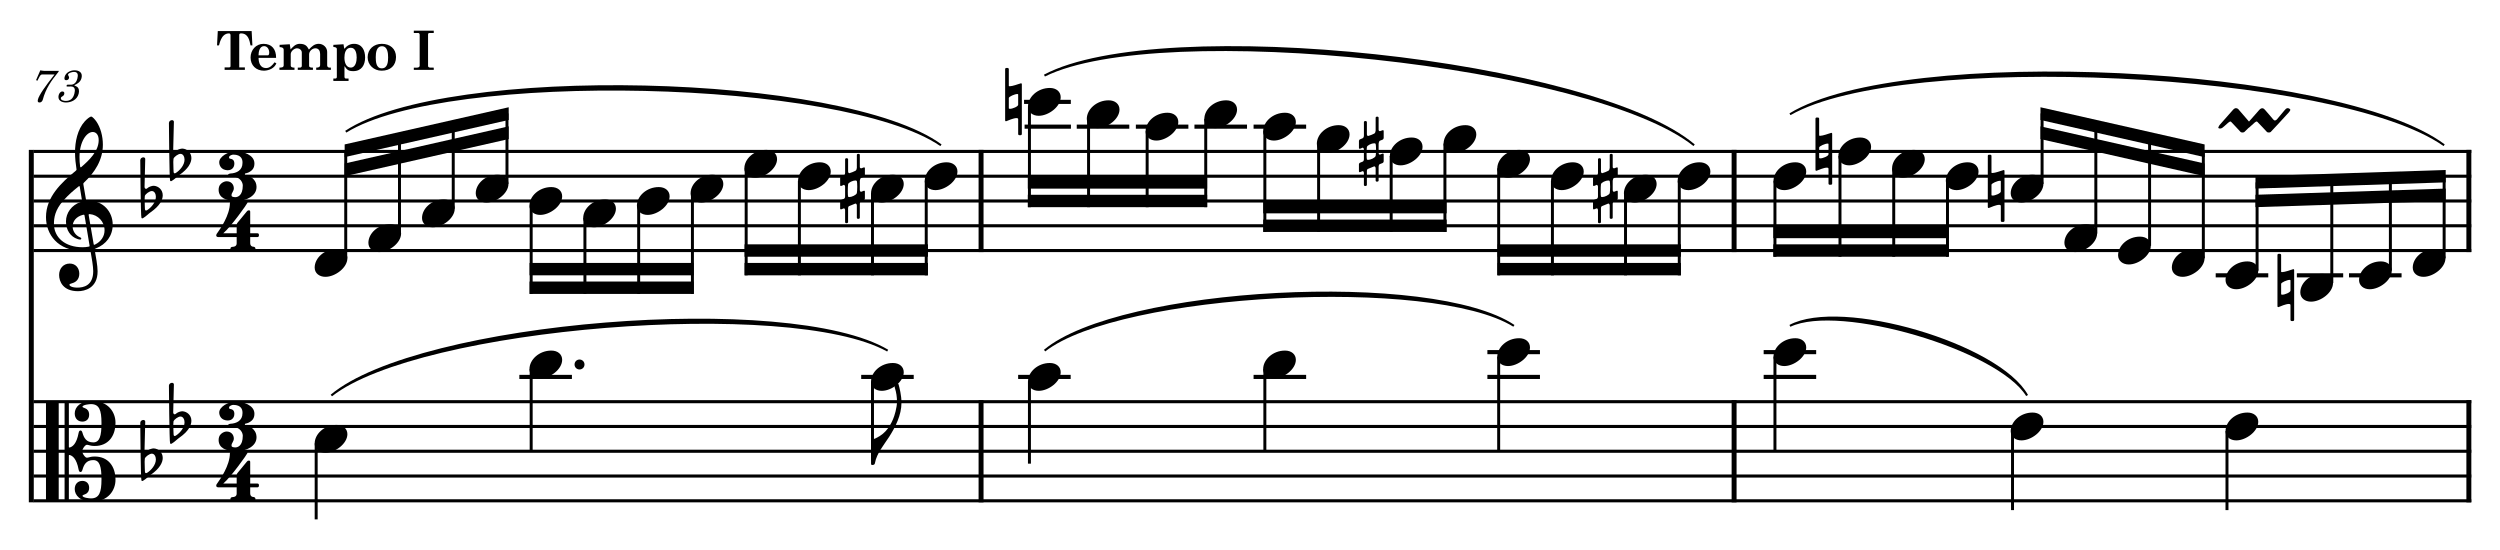 <?xml version="1.0" encoding="UTF-8"?>
<svg width="1e3" height="220" version="1.2" viewBox="0 0 1e3 220" xmlns="http://www.w3.org/2000/svg">
 <title>Schumann - Piano Quartet - III. 73f</title>
 <desc>Dorico3</desc>
 <g fill="none" fill-rule="evenodd" font-family="Bravura" font-size="37px" font-weight="400" stroke="#000" stroke-linecap="square" stroke-linejoin="bevel">
  <g transform="matrix(.5 0 0 .5 90.263 106.61)"></g>
  <g transform="matrix(.5 0 0 .5 139.72 106.61)"></g>
  <g transform="matrix(.5 0 0 .5 189.65 106.61)"></g>
  <g transform="matrix(.5 0 0 .5 239.58 106.61)"></g>
  <g transform="matrix(.5 0 0 .5 289.5 106.61)"></g>
  <g transform="matrix(.5 0 0 .5 339.43 106.61)"></g>
  <g transform="matrix(.5 0 0 .5 389.36 106.61)"></g>
  <g transform="matrix(.5 0 0 .5 439.28 106.61)"></g>
  <g transform="matrix(.5 0 0 .5 90.263 152.71)"></g>
  <g transform="matrix(.5 0 0 .5 139.72 152.71)"></g>
  <g transform="matrix(.5 0 0 .5 189.65 152.71)"></g>
  <g transform="matrix(.5 0 0 .5 239.58 152.71)"></g>
  <g transform="matrix(.5 0 0 .5 289.5 152.71)"></g>
  <g transform="matrix(.5 0 0 .5 339.43 152.71)"></g>
  <g transform="matrix(.5 0 0 .5 389.36 152.71)"></g>
  <g transform="matrix(.5 0 0 .5 439.28 152.71)"></g>
  <g transform="matrix(.5 0 0 .5 16.533 157.32)"></g>
  <g transform="matrix(.5 0 0 .5 34.073 159.62)"></g>
  <g transform="matrix(.5 0 0 .5 39.405 152.71)"></g>
  <g transform="matrix(.5 0 0 .5 44.737 161.93)"></g>
  <g transform="matrix(.5 0 0 .5 50.069 155.02)"></g>
  <g transform="matrix(.5 0 0 .5 55.402 164.24)"></g>
  <g transform="matrix(.5 0 0 .5 60.734 157.32)"></g>
  <g transform="matrix(.5 0 0 .5 16.533 115.83)"></g>
  <g transform="matrix(.5 0 0 .5 34.073 111.22)"></g>
  <g transform="matrix(.5 0 0 .5 39.405 104.3)"></g>
  <g transform="matrix(.5 0 0 .5 44.737 113.52)"></g>
  <g transform="matrix(.5 0 0 .5 50.069 106.61)"></g>
  <g transform="matrix(.5 0 0 .5 55.402 115.83)"></g>
  <g transform="matrix(.5 0 0 .5 60.734 108.92)"></g>
  <g transform="matrix(.5 0 0 .5 443.39 231.63)"></g>
  <g transform="matrix(.5 0 0 .5 448.72 224.72)"></g>
  <g transform="matrix(.5 0 0 .5 126.88 227.02)"></g>
  <g transform="matrix(.5 0 0 .5 249.58 227.02)"></g>
  <g transform="matrix(.5 0 0 .5 372.75 227.02)"></g>
  <g transform="matrix(.5 0 0 .5 443.39 280.04)"></g>
  <g transform="matrix(.5 0 0 .5 448.72 273.12)"></g>
  <g transform="matrix(.5 0 0 .5 126.88 273.12)"></g>
  <g transform="matrix(.5 0 0 .5 249.58 273.12)"></g>
  <g transform="matrix(.5 0 0 .5 372.75 273.12)"></g>
  <g transform="matrix(.5 0 0 .5 16.533 277.73)"></g>
  <g transform="matrix(.5 0 0 .5 34.073 280.04)"></g>
  <g transform="matrix(.5 0 0 .5 39.405 273.12)"></g>
  <g transform="matrix(.5 0 0 .5 44.737 282.34)"></g>
  <g transform="matrix(.5 0 0 .5 50.069 275.42)"></g>
  <g transform="matrix(.5 0 0 .5 55.402 284.64)"></g>
  <g transform="matrix(.5 0 0 .5 60.734 277.73)"></g>
  <g transform="matrix(.5 0 0 .5 16.533 236.24)"></g>
  <g transform="matrix(.5 0 0 .5 34.073 231.63)"></g>
  <g transform="matrix(.5 0 0 .5 39.405 224.72)"></g>
  <g transform="matrix(.5 0 0 .5 44.737 233.94)"></g>
  <g transform="matrix(.5 0 0 .5 50.069 227.02)"></g>
  <g transform="matrix(.5 0 0 .5 55.402 236.24)"></g>
  <g transform="matrix(.5 0 0 .5 60.734 229.32)"></g>
  <g transform="matrix(.5 0 0 .5 420.68 339.3)"></g>
  <g transform="matrix(.5 0 0 .5 66.52 363.56)"></g>
  <g transform="matrix(.5 0 0 .5 76.514 358.96)"></g>
  <g transform="matrix(.5 0 0 .5 86.493 354.34)"></g>
  <g transform="matrix(.5 0 0 .5 96.487 349.74)"></g>
  <g transform="matrix(.5 0 0 .5 106.48 352.04)"></g>
  <g transform="matrix(.5 0 0 .5 116.48 354.34)"></g>
  <g transform="matrix(.5 0 0 .5 126.47 352.04)"></g>
  <g transform="matrix(.5 0 0 .5 136.46 349.74)"></g>
  <g transform="matrix(.5 0 0 .5 146.46 345.12)"></g>
  <g transform="matrix(.5 0 0 .5 156.45 347.43)"></g>
  <g transform="matrix(.5 0 0 .5 164.28 349.74)"></g>
  <g transform="matrix(.5 0 0 .5 170.03 349.74)"></g>
  <g transform="matrix(.5 0 0 .5 180.02 347.43)"></g>
  <g transform="matrix(.5 0 0 .5 194.98 333.6)"></g>
  <g transform="matrix(.5 0 0 .5 199.23 333.6)"></g>
  <g transform="matrix(.5 0 0 .5 210.17 335.9)"></g>
  <g transform="matrix(.5 0 0 .5 221.11 338.21)"></g>
  <g transform="matrix(.5 0 0 .5 232.04 335.9)"></g>
  <g transform="matrix(.5 0 0 .5 242.98 338.21)"></g>
  <g transform="matrix(.5 0 0 .5 252.97 340.52)"></g>
  <g transform="matrix(.5 0 0 .5 260.8 342.82)"></g>
  <g transform="matrix(.5 0 0 .5 266.55 342.82)"></g>
  <g transform="matrix(.5 0 0 .5 276.55 340.52)"></g>
  <g transform="matrix(.5 0 0 .5 286.54 345.12)"></g>
  <g transform="matrix(.5 0 0 .5 296.54 347.43)"></g>
  <g transform="matrix(.5 0 0 .5 304.35 349.74)"></g>
  <g transform="matrix(.5 0 0 .5 310.1 349.74)"></g>
  <g transform="matrix(.5 0 0 .5 320.1 347.43)"></g>
  <g transform="matrix(.5 0 0 .5 337.93 347.43)"></g>
  <g transform="matrix(.5 0 0 .5 345.74 342.82)"></g>
  <g transform="matrix(.5 0 0 .5 350 342.82)"></g>
  <g transform="matrix(.5 0 0 .5 359.99 345.12)"></g>
  <g transform="matrix(.5 0 0 .5 369.99 347.43)"></g>
  <g transform="matrix(.5 0 0 .5 377.8 349.74)"></g>
  <g transform="matrix(.5 0 0 .5 382.06 349.74)"></g>
  <g transform="matrix(.5 0 0 .5 392.05 358.96)"></g>
  <g transform="matrix(.5 0 0 .5 402.04 361.26)"></g>
  <g transform="matrix(.5 0 0 .5 412.04 363.56)"></g>
  <g transform="matrix(.5 0 0 .5 422.03 365.87)"></g>
  <g transform="matrix(.5 0 0 .5 431.69 368.18)"></g>
  <g transform="matrix(.5 0 0 .5 435.94 368.18)"></g>
  <g transform="matrix(.5 0 0 .5 446.87 365.87)"></g>
  <g transform="matrix(.5 0 0 .5 456.86 363.56)"></g>
  <g transform="matrix(.5 0 0 .5 66.52 396.29)"></g>
  <g transform="matrix(.5 0 0 .5 106.48 382.46)"></g>
  <g transform="matrix(.5 0 0 .5 170.03 400.9)"></g>
  <g transform="matrix(.5 0 0 .5 170.03 384.77)"></g>
  <g transform="matrix(.5 0 0 .5 199.23 384.77)"></g>
  <g transform="matrix(.5 0 0 .5 242.98 382.46)"></g>
  <g transform="matrix(.5 0 0 .5 286.54 380.16)"></g>
  <g transform="matrix(.5 0 0 .5 337.93 380.16)"></g>
  <g transform="matrix(.5 0 0 .5 382.06 393.99)"></g>
  <g transform="matrix(.5 0 0 .5 422.03 393.99)"></g>
  <g transform="matrix(.5 0 0 .5 16.533 398.6)"></g>
  <g transform="matrix(.5 0 0 .5 34.073 400.9)"></g>
  <g transform="matrix(.5 0 0 .5 39.405 393.99)"></g>
  <g transform="matrix(.5 0 0 .5 16.533 356.65)"></g>
  <g transform="matrix(.5 0 0 .5 34.073 352.04)"></g>
  <g transform="matrix(.5 0 0 .5 39.405 345.12)"></g>
 </g>
 <g transform="matrix(.5 0 0 .5 114.87 382.46)" fill-rule="evenodd" font-family="Bravura" font-size="37px" font-weight="400" stroke="#000" stroke-linecap="square" stroke-linejoin="bevel"></g>
 <g transform="matrix(2.15 0 0 2.15 -17.15 -676.49)">
  <g fill="none" fill-rule="evenodd" font-family="Bravura" font-size="37px" font-weight="400" stroke="#000" stroke-miterlimit="2">
   <g transform="translate(-1486.6)" stroke-width=".576">
    <path d="m1500.8 342.82h453.55"/>
    <path d="m1500.8 393.99h453.55"/>
    <path d="m1500.8 347.43h453.55"/>
    <path d="m1500.8 398.6h453.55"/>
    <path d="m1500.8 352.04h453.55"/>
    <path d="m1500.8 361.26h453.55"/>
    <path d="m1500.8 356.65h453.55"/>
    <path d="m1500.8 389.38h453.55"/>
    <path d="m1500.8 403.21h453.55"/>
    <path d="m1500.8 407.82h453.55"/>
   </g>
   <g transform="translate(-1486.6)" stroke-width=".922">
    <path d="m1677.1 342.53v19.016"/>
    <path d="m1677.1 389.09v19.016"/>
    <path d="m1817.2 342.53v19.016"/>
    <path d="m1817.2 389.09v19.016"/>
    <path d="m1953.9 342.53v19.016"/>
    <path d="m1953.9 389.09v19.016"/>
    <path d="m1500.4 342.53v65.573"/>
   </g>
   <g transform="translate(-1486.6)" stroke-width=".553">
    <path d="m1558.9 342.67v20.03"/>
    <path d="m1568.9 340.36v17.726"/>
    <path d="m1578.9 338.06v15.418"/>
    <path d="m1588.9 335.75v13.115"/>
    <path d="m1593.4 352.89v16.439"/>
    <path d="m1603.4 355.19v14.134"/>
    <path d="m1613.4 352.89v16.439"/>
    <path d="m1623.4 350.58v18.744"/>
    <path d="m1633.4 345.97v19.897"/>
    <path d="m1643.3 348.28v17.592"/>
    <path d="m1656.9 350.58v15.287"/>
    <path d="m1666.9 348.28v17.592"/>
    <path d="m1686.1 334.45v18.744"/>
   </g>
   <g transform="translate(-1486.6)" stroke-width=".768">
    <path d="m1685.1 333.6h8.7"/>
    <path d="m1685.2 338.21h8.62"/>
   </g>
   <g transform="translate(-1486.6)" stroke-width=".553">
    <path d="m1697.1 336.75v16.439" fill="none"/>
   </g>
   <g transform="translate(-1486.6)" stroke-width=".768">
    <path d="m1694.9 338.21h9.78" fill="none"/>
   </g>
   <g transform="translate(-1486.6)" stroke-width=".553">
    <path d="m1708 339.06v14.134" fill="none"/>
   </g>
   <g transform="translate(-1486.6)" stroke-width=".768">
    <path d="m1705.9 338.21h9.77" fill="none"/>
   </g>
   <g transform="translate(-1486.6)" stroke-width=".553">
    <path d="m1718.9 336.75v16.439" fill="none"/>
   </g>
   <g transform="translate(-1486.6)" stroke-width=".768">
    <path d="m1716.8 338.21h9.78" fill="none"/>
   </g>
   <g transform="translate(-1486.6)" stroke-width=".553">
    <path d="m1729.9 339.06v18.744" fill="none"/>
   </g>
   <g transform="translate(-1486.6)" stroke-width=".768">
    <path d="m1727.8 338.21h9.78" fill="none"/>
   </g>
   <g transform="translate(-1486.6)" stroke-width=".553">
    <path d="m1739.9 341.36v16.439"/>
    <path d="m1753.4 343.67v14.134"/>
    <path d="m1763.4 341.36v16.439"/>
    <path d="m1773.4 345.97v19.897"/>
    <path d="m1783.4 348.28v17.592"/>
    <path d="m1797 350.58v15.287"/>
    <path d="m1807 348.28v17.592"/>
    <path d="m1824.8 348.28v14.134"/>
    <path d="m1836.9 343.67v18.744"/>
    <path d="m1846.9 345.97v16.439"/>
    <path d="m1856.9 348.28v14.134"/>
    <path d="m1874.5 335.75v13.114"/>
    <path d="m1884.5 338.06v20.029"/>
    <path d="m1894.5 340.36v20.029"/>
    <path d="m1904.5 342.67v20.029"/>
    <path d="m1914.5 348.58v16.424"/>
   </g>
   <g transform="translate(-1486.6)" stroke-width=".768">
    <path d="m1906.8 365.87h9.78" fill="none"/>
   </g>
   <g transform="translate(-1486.6)" stroke-width=".553">
    <path d="m1928.4 348.12v19.189" fill="none"/>
   </g>
   <g transform="translate(-1486.6)" stroke-width=".768">
    <path d="m1921.9 365.87h8.62" fill="none"/>
   </g>
   <g transform="translate(-1486.6)" stroke-width=".553">
    <path d="m1939.3 347.76v17.246" fill="none"/>
   </g>
   <g transform="translate(-1486.6)" stroke-width=".768">
    <path d="m1931.6 365.87h9.78" fill="none"/>
   </g>
   <g transform="translate(-1486.6)" stroke-width=".553">
    <path d="m1949.3 347.43v15.271"/>
    <path d="m1553.4 397.14v14.135"/>
    <path d="m1593.4 383.31v15.287"/>
   </g>
   <g transform="translate(-1486.6)" stroke-width=".768">
    <path d="m1591.2 384.77h9.78" fill="none"/>
   </g>
   <g transform="translate(-1486.6)" stroke-width=".553">
    <path d="m1656.9 385.62v14.679" fill="none"/>
   </g>
   <g transform="translate(-1486.6)" stroke-width=".768">
    <path d="m1654.8 384.77h9.77" fill="none"/>
   </g>
   <g transform="translate(-1486.6)" stroke-width=".553">
    <path d="m1686.1 385.62v15.287" fill="none"/>
   </g>
   <g transform="translate(-1486.6)" stroke-width=".768">
    <path d="m1684 384.77h9.77" fill="none"/>
   </g>
   <g transform="translate(-1486.6)" stroke-width=".553">
    <path d="m1729.9 383.31v15.287" fill="none"/>
   </g>
   <g transform="translate(-1486.6)" stroke-width=".768">
    <path d="m1727.8 384.77h9.78" fill="none"/>
   </g>
   <g transform="translate(-1486.6)" stroke-width=".553">
    <path d="m1773.4 381v17.592" fill="none"/>
   </g>
   <g transform="translate(-1486.6)" stroke-width=".768">
    <path d="m1771.3 380.16h9.78"/>
    <path d="m1771.3 384.77h9.78"/>
   </g>
   <g transform="translate(-1486.6)" stroke-width=".553">
    <path d="m1824.8 381v17.592" fill="none"/>
   </g>
   <g transform="translate(-1486.6)" stroke-width=".768">
    <path d="m1822.7 380.16h9.77"/>
    <path d="m1822.7 384.77h9.77"/>
   </g>
   <g transform="translate(-1486.6)" stroke-width=".553">
    <path d="m1869 394.84v14.711"/>
    <path d="m1908.9 394.84v14.711"/>
   </g>
  </g>
  <g fill-rule="evenodd" font-family="Bravura" font-size="37px" font-weight="400" stroke-linecap="square" stroke-linejoin="bevel">
   <g transform="matrix(.5 0 0 .5 420.68 339.3)">
    <path d="m0-1.85c0 0.222 0.185 0.37 0.74 0.37s1.11-0.518 1.517-0.888c0.444-0.444 0.925-0.851 1.406-1.258 0.037-0.037 0.074-0.074 0.111-0.074 0.296-0.222 0.555-0.407 0.703-0.407 0.185 0 0.333 0.148 0.592 0.444 0.148 0.185 2.886 3.034 3.182 3.404 0.148 0.185 0.444 0.259 0.74 0.259s0.555-0.074 0.703-0.185l1.517-1.48c0.333-0.185 0.592-0.481 0.851-0.703 0.444-0.444 0.925-0.851 1.406-1.258l0.111-0.111c0.074-0.037 0.074-0.074 0.111-0.074 0.222-0.148 0.444-0.296 0.555-0.296 0.185 0 0.37 0.148 0.592 0.444 0.185 0.185 2.923 3.034 3.219 3.404 0.148 0.185 0.444 0.259 0.74 0.259s0.555-0.074 0.703-0.185c0.259-0.222 6.327-6.808 6.808-7.363 0.222-0.296 0.518-0.703 0.518-0.851 0-0.37-0.666-0.666-0.999-0.666-0.222 0-0.444 0.111-0.666 0.259-0.407 0.333-2.96 3.552-3.367 3.959-0.296 0.259-0.518 0.37-0.703 0.37-0.259 0-0.444-0.185-0.629-0.37-0.333-0.333-2.775-3.33-3.145-3.663-0.296-0.296-0.592-0.518-0.851-0.518-0.333 0-0.555 0.037-0.888 0.296-0.333 0.296-0.592 0.629-0.851 0.925-1.036 1.184-2.109 2.331-3.108 3.515l-0.185 0.222-3.7-4.292c-0.259-0.333-0.481-0.629-1.147-0.703-0.259 0-0.481 0.074-0.814 0.333-0.333 0.296-0.555 0.629-0.851 0.925l-4.477 5.069c-0.148 0.259-0.444 0.777-0.444 0.888" fill-rule="nonzero"/>
   </g>
   <g transform="matrix(.5 0 0 .5 66.52 363.56)">
    <path d="m0 1.739c0 2.146 1.776 3.441 3.996 3.441 3.663 0 8.177-3.404 8.177-6.919 0-2.072-1.665-3.441-4.033-3.441-4.514 0-8.14 3.367-8.14 6.919" fill-rule="nonzero"/>
   </g>
   <g transform="matrix(.5 0 0 .5 76.514 358.96)">
    <path d="m0 1.739c0 2.146 1.776 3.441 3.996 3.441 3.663 0 8.177-3.404 8.177-6.919 0-2.072-1.665-3.441-4.033-3.441-4.514 0-8.14 3.367-8.14 6.919" fill-rule="nonzero"/>
   </g>
   <g transform="matrix(.5 0 0 .5 86.493 354.34)">
    <path d="m0 1.739c0 2.146 1.776 3.441 3.996 3.441 3.663 0 8.177-3.404 8.177-6.919 0-2.072-1.665-3.441-4.033-3.441-4.514 0-8.14 3.367-8.14 6.919" fill-rule="nonzero"/>
   </g>
   <g transform="matrix(.5 0 0 .5 96.487 349.74)">
    <path d="m0 1.739c0 2.146 1.776 3.441 3.996 3.441 3.663 0 8.177-3.404 8.177-6.919 0-2.072-1.665-3.441-4.033-3.441-4.514 0-8.14 3.367-8.14 6.919" fill-rule="nonzero"/>
   </g>
   <g transform="matrix(.5 0 0 .5 106.48 352.04)">
    <path d="m0 1.739c0 2.146 1.776 3.441 3.996 3.441 3.663 0 8.177-3.404 8.177-6.919 0-2.072-1.665-3.441-4.033-3.441-4.514 0-8.14 3.367-8.14 6.919" fill-rule="nonzero"/>
   </g>
   <g transform="matrix(.5 0 0 .5 116.48 354.34)">
    <path d="m0 1.739c0 2.146 1.776 3.441 3.996 3.441 3.663 0 8.177-3.404 8.177-6.919 0-2.072-1.665-3.441-4.033-3.441-4.514 0-8.14 3.367-8.14 6.919" fill-rule="nonzero"/>
   </g>
   <g transform="matrix(.5 0 0 .5 126.47 352.04)">
    <path d="m0 1.739c0 2.146 1.776 3.441 3.996 3.441 3.663 0 8.177-3.404 8.177-6.919 0-2.072-1.665-3.441-4.033-3.441-4.514 0-8.14 3.367-8.14 6.919" fill-rule="nonzero"/>
   </g>
   <g transform="matrix(.5 0 0 .5 136.46 349.74)">
    <path d="m0 1.739c0 2.146 1.776 3.441 3.996 3.441 3.663 0 8.177-3.404 8.177-6.919 0-2.072-1.665-3.441-4.033-3.441-4.514 0-8.14 3.367-8.14 6.919" fill-rule="nonzero"/>
   </g>
   <g transform="matrix(.5 0 0 .5 146.46 345.12)">
    <path d="m0 1.739c0 2.146 1.776 3.441 3.996 3.441 3.663 0 8.177-3.404 8.177-6.919 0-2.072-1.665-3.441-4.033-3.441-4.514 0-8.14 3.367-8.14 6.919" fill-rule="nonzero"/>
   </g>
   <g transform="matrix(.5 0 0 .5 156.45 347.43)">
    <path d="m0 1.739c0 2.146 1.776 3.441 3.996 3.441 3.663 0 8.177-3.404 8.177-6.919 0-2.072-1.665-3.441-4.033-3.441-4.514 0-8.14 3.367-8.14 6.919" fill-rule="nonzero"/>
   </g>
   <g transform="matrix(.5 0 0 .5 164.28 349.74)">
    <path d="m0.296-0.962c0.148 0 0.851-0.333 0.962-0.407 0.037 0 0.074-0.037 0.111-0.037 0.259 0 0.481 0.37 0.481 0.666v3.663c0 0.407-0.185 0.74-0.407 0.851-0.222 0.074-0.999 0.407-0.999 0.407-0.259 0.074-0.444 0.37-0.444 0.592v2.627c0 0.222 0.111 0.333 0.296 0.333 0.037 0 0.111-0.037 0.148-0.037 0 0 0.518-0.222 0.851-0.333 0.037-0.037 0.074-0.037 0.111-0.037 0.259 0 0.444 0.407 0.444 0.592v4.551c0 0.222 0.222 0.407 0.481 0.407 0.37 0 0.629-0.185 0.629-0.407v-5.143c0-0.481 0.185-0.74 0.37-0.814l2.257-0.925c0.037 0 0.111-0.037 0.148-0.037 0.296 0 0.481 0.444 0.481 0.666v4.625c0 0.222 0.222 0.407 0.481 0.407 0.407 0 0.629-0.185 0.629-0.407v-5.254c0-0.296 0.148-0.74 0.407-0.851s1.036-0.407 1.036-0.407c0.259-0.111 0.444-0.407 0.444-0.629v-2.627c0-0.185-0.111-0.296-0.259-0.296-0.074 0-0.111 0-0.185 0.037l-0.962 0.37c-0.222 0-0.481-0.222-0.481-0.666v-3.441c0-0.259 0.185-0.962 0.481-1.073l0.962-0.37c0.259-0.111 0.444-0.407 0.444-0.629v-2.627c0-0.185-0.111-0.296-0.259-0.296-0.074 0-0.111 0-0.185 0.037 0 0-0.74 0.296-0.925 0.333-0.259 0-0.518-0.185-0.518-0.481v-4.514c0-0.222-0.222-0.407-0.518-0.407-0.37 0-0.592 0.185-0.592 0.407v4.81c-0.037 0.37-0.148 0.851-0.481 1.073-0.444 0.259-1.702 0.777-2.331 0.925-0.333 0-0.444-0.444-0.444-0.74v-4.44c0-0.222-0.259-0.407-0.518-0.407-0.37 0-0.592 0.185-0.592 0.407v4.995c0 0.518-0.222 0.888-0.444 0.999s-0.962 0.407-0.962 0.407c-0.259 0.074-0.444 0.37-0.444 0.592v2.627c0 0.222 0.111 0.333 0.296 0.333m2.553 2.072c0-1.147 0.037-2.442 0.111-2.738 0.074-0.629 1.776-1.406 2.701-1.406 0.259 0 0.481 0.074 0.555 0.222 0.074 0.185 0.148 1.11 0.148 2.109s-0.074 2.035-0.148 2.368c-0.222 0.74-1.961 1.48-2.812 1.48-0.222 0-0.407-0.074-0.444-0.185-0.074-0.148-0.111-0.962-0.111-1.85" fill-rule="nonzero"/>
   </g>
   <g transform="matrix(.5 0 0 .5 170.03 349.74)">
    <path d="m0 1.739c0 2.146 1.776 3.441 3.996 3.441 3.663 0 8.177-3.404 8.177-6.919 0-2.072-1.665-3.441-4.033-3.441-4.514 0-8.14 3.367-8.14 6.919" fill-rule="nonzero"/>
   </g>
   <g transform="matrix(.5 0 0 .5 180.02 347.43)">
    <path d="m0 1.739c0 2.146 1.776 3.441 3.996 3.441 3.663 0 8.177-3.404 8.177-6.919 0-2.072-1.665-3.441-4.033-3.441-4.514 0-8.14 3.367-8.14 6.919" fill-rule="nonzero"/>
   </g>
   <g transform="matrix(.5 0 0 .5 194.98 333.6)">
    <path d="m0 6.882c0 0.222 0.111 0.333 0.296 0.333 0.037 0 0.222-0.037 0.259-0.074 0.518-0.222 2.59-1.11 3.663-1.11 0.37 0 0.629 0.111 0.629 0.407v5.513c0 0.259 0.185 0.444 0.444 0.444h0.481c0.222 0 0.444-0.185 0.444-0.444v-18.574c0-0.185-0.148-0.296-0.296-0.296-0.037 0-0.111 0-0.148 0.037l-0.555 0.185c-0.074 0-0.111 0.037-0.148 0.037 0 0-2.368 0.851-3.33 0.851-0.222 0-0.37-0.037-0.37-0.185v-6.179c0-0.259-0.222-0.444-0.444-0.444h-0.481c-0.259 0-0.444 0.185-0.444 0.444v19.055m4.514-9.805c0.222 0 0.333 0.037 0.333 0.185v3.811c0 0.666-2.109 1.517-3.034 1.517-0.259 0-0.444-0.074-0.444-0.222v-3.811c0-0.518 2.257-1.48 3.145-1.48" fill-rule="nonzero"/>
   </g>
   <g transform="matrix(.5 0 0 .5 199.23 333.6)">
    <path d="m0 1.739c0 2.146 1.776 3.441 3.996 3.441 3.663 0 8.177-3.404 8.177-6.919 0-2.072-1.665-3.441-4.033-3.441-4.514 0-8.14 3.367-8.14 6.919" fill-rule="nonzero"/>
   </g>
   <g transform="matrix(.5 0 0 .5 210.17 335.9)">
    <path d="m0 1.739c0 2.146 1.776 3.441 3.996 3.441 3.663 0 8.177-3.404 8.177-6.919 0-2.072-1.665-3.441-4.033-3.441-4.514 0-8.14 3.367-8.14 6.919" fill-rule="nonzero"/>
   </g>
   <g transform="matrix(.5 0 0 .5 221.11 338.21)">
    <path d="m0 1.739c0 2.146 1.776 3.441 3.996 3.441 3.663 0 8.177-3.404 8.177-6.919 0-2.072-1.665-3.441-4.033-3.441-4.514 0-8.14 3.367-8.14 6.919" fill-rule="nonzero"/>
   </g>
   <g transform="matrix(.5 0 0 .5 232.04 335.9)">
    <path d="m0 1.739c0 2.146 1.776 3.441 3.996 3.441 3.663 0 8.177-3.404 8.177-6.919 0-2.072-1.665-3.441-4.033-3.441-4.514 0-8.14 3.367-8.14 6.919" fill-rule="nonzero"/>
   </g>
   <g transform="matrix(.5 0 0 .5 242.98 338.21)">
    <path d="m0 1.739c0 2.146 1.776 3.441 3.996 3.441 3.663 0 8.177-3.404 8.177-6.919 0-2.072-1.665-3.441-4.033-3.441-4.514 0-8.14 3.367-8.14 6.919" fill-rule="nonzero"/>
   </g>
   <g transform="matrix(.5 0 0 .5 252.97 340.52)">
    <path d="m0 1.739c0 2.146 1.776 3.441 3.996 3.441 3.663 0 8.177-3.404 8.177-6.919 0-2.072-1.665-3.441-4.033-3.441-4.514 0-8.14 3.367-8.14 6.919" fill-rule="nonzero"/>
   </g>
   <g transform="matrix(.5 0 0 .5 260.8 342.82)">
    <path d="m0.296-0.962c0.148 0 0.851-0.333 0.962-0.407 0.037 0 0.074-0.037 0.111-0.037 0.259 0 0.481 0.37 0.481 0.666v3.663c0 0.407-0.185 0.74-0.407 0.851-0.222 0.074-0.999 0.407-0.999 0.407-0.259 0.074-0.444 0.37-0.444 0.592v2.627c0 0.222 0.111 0.333 0.296 0.333 0.037 0 0.111-0.037 0.148-0.037 0 0 0.518-0.222 0.851-0.333 0.037-0.037 0.074-0.037 0.111-0.037 0.259 0 0.444 0.407 0.444 0.592v4.551c0 0.222 0.222 0.407 0.481 0.407 0.37 0 0.629-0.185 0.629-0.407v-5.143c0-0.481 0.185-0.74 0.37-0.814l2.257-0.925c0.037 0 0.111-0.037 0.148-0.037 0.296 0 0.481 0.444 0.481 0.666v4.625c0 0.222 0.222 0.407 0.481 0.407 0.407 0 0.629-0.185 0.629-0.407v-5.254c0-0.296 0.148-0.74 0.407-0.851s1.036-0.407 1.036-0.407c0.259-0.111 0.444-0.407 0.444-0.629v-2.627c0-0.185-0.111-0.296-0.259-0.296-0.074 0-0.111 0-0.185 0.037l-0.962 0.37c-0.222 0-0.481-0.222-0.481-0.666v-3.441c0-0.259 0.185-0.962 0.481-1.073l0.962-0.37c0.259-0.111 0.444-0.407 0.444-0.629v-2.627c0-0.185-0.111-0.296-0.259-0.296-0.074 0-0.111 0-0.185 0.037 0 0-0.74 0.296-0.925 0.333-0.259 0-0.518-0.185-0.518-0.481v-4.514c0-0.222-0.222-0.407-0.518-0.407-0.37 0-0.592 0.185-0.592 0.407v4.81c-0.037 0.37-0.148 0.851-0.481 1.073-0.444 0.259-1.702 0.777-2.331 0.925-0.333 0-0.444-0.444-0.444-0.74v-4.44c0-0.222-0.259-0.407-0.518-0.407-0.37 0-0.592 0.185-0.592 0.407v4.995c0 0.518-0.222 0.888-0.444 0.999s-0.962 0.407-0.962 0.407c-0.259 0.074-0.444 0.37-0.444 0.592v2.627c0 0.222 0.111 0.333 0.296 0.333m2.553 2.072c0-1.147 0.037-2.442 0.111-2.738 0.074-0.629 1.776-1.406 2.701-1.406 0.259 0 0.481 0.074 0.555 0.222 0.074 0.185 0.148 1.11 0.148 2.109s-0.074 2.035-0.148 2.368c-0.222 0.74-1.961 1.48-2.812 1.48-0.222 0-0.407-0.074-0.444-0.185-0.074-0.148-0.111-0.962-0.111-1.85" fill-rule="nonzero"/>
   </g>
   <g transform="matrix(.5 0 0 .5 266.55 342.82)">
    <path d="m0 1.739c0 2.146 1.776 3.441 3.996 3.441 3.663 0 8.177-3.404 8.177-6.919 0-2.072-1.665-3.441-4.033-3.441-4.514 0-8.14 3.367-8.14 6.919" fill-rule="nonzero"/>
   </g>
   <g transform="matrix(.5 0 0 .5 276.55 340.52)">
    <path d="m0 1.739c0 2.146 1.776 3.441 3.996 3.441 3.663 0 8.177-3.404 8.177-6.919 0-2.072-1.665-3.441-4.033-3.441-4.514 0-8.14 3.367-8.14 6.919" fill-rule="nonzero"/>
   </g>
   <g transform="matrix(.5 0 0 .5 286.54 345.12)">
    <path d="m0 1.739c0 2.146 1.776 3.441 3.996 3.441 3.663 0 8.177-3.404 8.177-6.919 0-2.072-1.665-3.441-4.033-3.441-4.514 0-8.14 3.367-8.14 6.919" fill-rule="nonzero"/>
   </g>
   <g transform="matrix(.5 0 0 .5 296.54 347.43)">
    <path d="m0 1.739c0 2.146 1.776 3.441 3.996 3.441 3.663 0 8.177-3.404 8.177-6.919 0-2.072-1.665-3.441-4.033-3.441-4.514 0-8.14 3.367-8.14 6.919" fill-rule="nonzero"/>
   </g>
   <g transform="matrix(.5 0 0 .5 304.35 349.74)">
    <path d="m0.296-0.962c0.148 0 0.851-0.333 0.962-0.407 0.037 0 0.074-0.037 0.111-0.037 0.259 0 0.481 0.37 0.481 0.666v3.663c0 0.407-0.185 0.74-0.407 0.851-0.222 0.074-0.999 0.407-0.999 0.407-0.259 0.074-0.444 0.37-0.444 0.592v2.627c0 0.222 0.111 0.333 0.296 0.333 0.037 0 0.111-0.037 0.148-0.037 0 0 0.518-0.222 0.851-0.333 0.037-0.037 0.074-0.037 0.111-0.037 0.259 0 0.444 0.407 0.444 0.592v4.551c0 0.222 0.222 0.407 0.481 0.407 0.37 0 0.629-0.185 0.629-0.407v-5.143c0-0.481 0.185-0.74 0.37-0.814l2.257-0.925c0.037 0 0.111-0.037 0.148-0.037 0.296 0 0.481 0.444 0.481 0.666v4.625c0 0.222 0.222 0.407 0.481 0.407 0.407 0 0.629-0.185 0.629-0.407v-5.254c0-0.296 0.148-0.74 0.407-0.851s1.036-0.407 1.036-0.407c0.259-0.111 0.444-0.407 0.444-0.629v-2.627c0-0.185-0.111-0.296-0.259-0.296-0.074 0-0.111 0-0.185 0.037l-0.962 0.37c-0.222 0-0.481-0.222-0.481-0.666v-3.441c0-0.259 0.185-0.962 0.481-1.073l0.962-0.37c0.259-0.111 0.444-0.407 0.444-0.629v-2.627c0-0.185-0.111-0.296-0.259-0.296-0.074 0-0.111 0-0.185 0.037 0 0-0.74 0.296-0.925 0.333-0.259 0-0.518-0.185-0.518-0.481v-4.514c0-0.222-0.222-0.407-0.518-0.407-0.37 0-0.592 0.185-0.592 0.407v4.81c-0.037 0.37-0.148 0.851-0.481 1.073-0.444 0.259-1.702 0.777-2.331 0.925-0.333 0-0.444-0.444-0.444-0.74v-4.44c0-0.222-0.259-0.407-0.518-0.407-0.37 0-0.592 0.185-0.592 0.407v4.995c0 0.518-0.222 0.888-0.444 0.999s-0.962 0.407-0.962 0.407c-0.259 0.074-0.444 0.37-0.444 0.592v2.627c0 0.222 0.111 0.333 0.296 0.333m2.553 2.072c0-1.147 0.037-2.442 0.111-2.738 0.074-0.629 1.776-1.406 2.701-1.406 0.259 0 0.481 0.074 0.555 0.222 0.074 0.185 0.148 1.11 0.148 2.109s-0.074 2.035-0.148 2.368c-0.222 0.74-1.961 1.48-2.812 1.48-0.222 0-0.407-0.074-0.444-0.185-0.074-0.148-0.111-0.962-0.111-1.85" fill-rule="nonzero"/>
   </g>
   <g transform="matrix(.5 0 0 .5 310.1 349.74)">
    <path d="m0 1.739c0 2.146 1.776 3.441 3.996 3.441 3.663 0 8.177-3.404 8.177-6.919 0-2.072-1.665-3.441-4.033-3.441-4.514 0-8.14 3.367-8.14 6.919" fill-rule="nonzero"/>
   </g>
   <g transform="matrix(.5 0 0 .5 320.1 347.43)">
    <path d="m0 1.739c0 2.146 1.776 3.441 3.996 3.441 3.663 0 8.177-3.404 8.177-6.919 0-2.072-1.665-3.441-4.033-3.441-4.514 0-8.14 3.367-8.14 6.919" fill-rule="nonzero"/>
   </g>
   <g transform="matrix(.5 0 0 .5 337.93 347.43)">
    <path d="m0 1.739c0 2.146 1.776 3.441 3.996 3.441 3.663 0 8.177-3.404 8.177-6.919 0-2.072-1.665-3.441-4.033-3.441-4.514 0-8.14 3.367-8.14 6.919" fill-rule="nonzero"/>
   </g>
   <g transform="matrix(.5 0 0 .5 345.74 342.82)">
    <path d="m0 6.882c0 0.222 0.111 0.333 0.296 0.333 0.037 0 0.222-0.037 0.259-0.074 0.518-0.222 2.59-1.11 3.663-1.11 0.37 0 0.629 0.111 0.629 0.407v5.513c0 0.259 0.185 0.444 0.444 0.444h0.481c0.222 0 0.444-0.185 0.444-0.444v-18.574c0-0.185-0.148-0.296-0.296-0.296-0.037 0-0.111 0-0.148 0.037l-0.555 0.185c-0.074 0-0.111 0.037-0.148 0.037 0 0-2.368 0.851-3.33 0.851-0.222 0-0.37-0.037-0.37-0.185v-6.179c0-0.259-0.222-0.444-0.444-0.444h-0.481c-0.259 0-0.444 0.185-0.444 0.444v19.055m4.514-9.805c0.222 0 0.333 0.037 0.333 0.185v3.811c0 0.666-2.109 1.517-3.034 1.517-0.259 0-0.444-0.074-0.444-0.222v-3.811c0-0.518 2.257-1.48 3.145-1.48" fill-rule="nonzero"/>
   </g>
   <g transform="matrix(.5 0 0 .5 350 342.82)">
    <path d="m0 1.739c0 2.146 1.776 3.441 3.996 3.441 3.663 0 8.177-3.404 8.177-6.919 0-2.072-1.665-3.441-4.033-3.441-4.514 0-8.14 3.367-8.14 6.919" fill-rule="nonzero"/>
   </g>
   <g transform="matrix(.5 0 0 .5 359.99 345.12)">
    <path d="m0 1.739c0 2.146 1.776 3.441 3.996 3.441 3.663 0 8.177-3.404 8.177-6.919 0-2.072-1.665-3.441-4.033-3.441-4.514 0-8.14 3.367-8.14 6.919" fill-rule="nonzero"/>
   </g>
   <g transform="matrix(.5 0 0 .5 369.99 347.43)">
    <path d="m0 1.739c0 2.146 1.776 3.441 3.996 3.441 3.663 0 8.177-3.404 8.177-6.919 0-2.072-1.665-3.441-4.033-3.441-4.514 0-8.14 3.367-8.14 6.919" fill-rule="nonzero"/>
   </g>
   <g transform="matrix(.5 0 0 .5 377.8 349.74)">
    <path d="m0 6.882c0 0.222 0.111 0.333 0.296 0.333 0.037 0 0.222-0.037 0.259-0.074 0.518-0.222 2.59-1.11 3.663-1.11 0.37 0 0.629 0.111 0.629 0.407v5.513c0 0.259 0.185 0.444 0.444 0.444h0.481c0.222 0 0.444-0.185 0.444-0.444v-18.574c0-0.185-0.148-0.296-0.296-0.296-0.037 0-0.111 0-0.148 0.037l-0.555 0.185c-0.074 0-0.111 0.037-0.148 0.037 0 0-2.368 0.851-3.33 0.851-0.222 0-0.37-0.037-0.37-0.185v-6.179c0-0.259-0.222-0.444-0.444-0.444h-0.481c-0.259 0-0.444 0.185-0.444 0.444v19.055m4.514-9.805c0.222 0 0.333 0.037 0.333 0.185v3.811c0 0.666-2.109 1.517-3.034 1.517-0.259 0-0.444-0.074-0.444-0.222v-3.811c0-0.518 2.257-1.48 3.145-1.48" fill-rule="nonzero"/>
   </g>
   <g transform="matrix(.5 0 0 .5 382.06 349.74)">
    <path d="m0 1.739c0 2.146 1.776 3.441 3.996 3.441 3.663 0 8.177-3.404 8.177-6.919 0-2.072-1.665-3.441-4.033-3.441-4.514 0-8.14 3.367-8.14 6.919" fill-rule="nonzero"/>
   </g>
   <g transform="matrix(.5 0 0 .5 392.05 358.96)">
    <path d="m0 1.739c0 2.146 1.776 3.441 3.996 3.441 3.663 0 8.177-3.404 8.177-6.919 0-2.072-1.665-3.441-4.033-3.441-4.514 0-8.14 3.367-8.14 6.919" fill-rule="nonzero"/>
   </g>
   <g transform="matrix(.5 0 0 .5 402.04 361.26)">
    <path d="m0 1.739c0 2.146 1.776 3.441 3.996 3.441 3.663 0 8.177-3.404 8.177-6.919 0-2.072-1.665-3.441-4.033-3.441-4.514 0-8.14 3.367-8.14 6.919" fill-rule="nonzero"/>
   </g>
   <g transform="matrix(.5 0 0 .5 412.04 363.56)">
    <path d="m0 1.739c0 2.146 1.776 3.441 3.996 3.441 3.663 0 8.177-3.404 8.177-6.919 0-2.072-1.665-3.441-4.033-3.441-4.514 0-8.14 3.367-8.14 6.919" fill-rule="nonzero"/>
   </g>
   <g transform="matrix(.5 0 0 .5 422.03 365.87)">
    <path d="m0 1.739c0 2.146 1.776 3.441 3.996 3.441 3.663 0 8.177-3.404 8.177-6.919 0-2.072-1.665-3.441-4.033-3.441-4.514 0-8.14 3.367-8.14 6.919" fill-rule="nonzero"/>
   </g>
   <g transform="matrix(.5 0 0 .5 431.69 368.18)">
    <path d="m0 6.882c0 0.222 0.111 0.333 0.296 0.333 0.037 0 0.222-0.037 0.259-0.074 0.518-0.222 2.59-1.11 3.663-1.11 0.37 0 0.629 0.111 0.629 0.407v5.513c0 0.259 0.185 0.444 0.444 0.444h0.481c0.222 0 0.444-0.185 0.444-0.444v-18.574c0-0.185-0.148-0.296-0.296-0.296-0.037 0-0.111 0-0.148 0.037l-0.555 0.185c-0.074 0-0.111 0.037-0.148 0.037 0 0-2.368 0.851-3.33 0.851-0.222 0-0.37-0.037-0.37-0.185v-6.179c0-0.259-0.222-0.444-0.444-0.444h-0.481c-0.259 0-0.444 0.185-0.444 0.444v19.055m4.514-9.805c0.222 0 0.333 0.037 0.333 0.185v3.811c0 0.666-2.109 1.517-3.034 1.517-0.259 0-0.444-0.074-0.444-0.222v-3.811c0-0.518 2.257-1.48 3.145-1.48" fill-rule="nonzero"/>
   </g>
   <g transform="matrix(.5 0 0 .5 435.94 368.18)">
    <path d="m0 1.739c0 2.146 1.776 3.441 3.996 3.441 3.663 0 8.177-3.404 8.177-6.919 0-2.072-1.665-3.441-4.033-3.441-4.514 0-8.14 3.367-8.14 6.919" fill-rule="nonzero"/>
   </g>
   <g transform="matrix(.5 0 0 .5 446.87 365.87)">
    <path d="m0 1.739c0 2.146 1.776 3.441 3.996 3.441 3.663 0 8.177-3.404 8.177-6.919 0-2.072-1.665-3.441-4.033-3.441-4.514 0-8.14 3.367-8.14 6.919" fill-rule="nonzero"/>
   </g>
   <g transform="matrix(.5 0 0 .5 456.86 363.56)">
    <path d="m0 1.739c0 2.146 1.776 3.441 3.996 3.441 3.663 0 8.177-3.404 8.177-6.919 0-2.072-1.665-3.441-4.033-3.441-4.514 0-8.14 3.367-8.14 6.919" fill-rule="nonzero"/>
   </g>
   <g transform="matrix(.5 0 0 .5 66.52 396.29)">
    <path d="m0 1.739c0 2.146 1.776 3.441 3.996 3.441 3.663 0 8.177-3.404 8.177-6.919 0-2.072-1.665-3.441-4.033-3.441-4.514 0-8.14 3.367-8.14 6.919" fill-rule="nonzero"/>
   </g>
   <g transform="matrix(.5 0 0 .5 106.48 382.46)">
    <path d="m0 1.739c0 2.146 1.776 3.441 3.996 3.441 3.663 0 8.177-3.404 8.177-6.919 0-2.072-1.665-3.441-4.033-3.441-4.514 0-8.14 3.367-8.14 6.919" fill-rule="nonzero"/>
   </g>
   <g transform="matrix(.5 0 0 .5 170.03 400.9)">
    <path d="m0.407 0.518c0.703 0 0.999-0.222 1.073-0.814 0.629-3.515 3.367-6.734 5.254-9.657 2.331-3.663 4.588-8.066 4.588-12.691 0-2.886-0.74-5.513-1.036-6.697-0.111-0.407-0.333-0.555-0.592-0.555-0.555 0-1.184 0.703-0.814 1.776 0.518 1.554 0.777 3.404 0.777 5.069 0 2.183-0.925 5.291-1.48 6.549-1.369 3.108-3.219 6.105-8.177 7.77v8.695c0 0.444 0.185 0.555 0.407 0.555" fill-rule="nonzero"/>
   </g>
   <g transform="matrix(.5 0 0 .5 170.03 384.77)">
    <path d="m0 1.739c0 2.146 1.776 3.441 3.996 3.441 3.663 0 8.177-3.404 8.177-6.919 0-2.072-1.665-3.441-4.033-3.441-4.514 0-8.14 3.367-8.14 6.919" fill-rule="nonzero"/>
   </g>
   <g transform="matrix(.5 0 0 .5 199.23 384.77)">
    <path d="m0 1.739c0 2.146 1.776 3.441 3.996 3.441 3.663 0 8.177-3.404 8.177-6.919 0-2.072-1.665-3.441-4.033-3.441-4.514 0-8.14 3.367-8.14 6.919" fill-rule="nonzero"/>
   </g>
   <g transform="matrix(.5 0 0 .5 242.98 382.46)">
    <path d="m0 1.739c0 2.146 1.776 3.441 3.996 3.441 3.663 0 8.177-3.404 8.177-6.919 0-2.072-1.665-3.441-4.033-3.441-4.514 0-8.14 3.367-8.14 6.919" fill-rule="nonzero"/>
   </g>
   <g transform="matrix(.5 0 0 .5 286.54 380.16)">
    <path d="m0 1.739c0 2.146 1.776 3.441 3.996 3.441 3.663 0 8.177-3.404 8.177-6.919 0-2.072-1.665-3.441-4.033-3.441-4.514 0-8.14 3.367-8.14 6.919" fill-rule="nonzero"/>
   </g>
   <g transform="matrix(.5 0 0 .5 337.93 380.16)">
    <path d="m0 1.739c0 2.146 1.776 3.441 3.996 3.441 3.663 0 8.177-3.404 8.177-6.919 0-2.072-1.665-3.441-4.033-3.441-4.514 0-8.14 3.367-8.14 6.919" fill-rule="nonzero"/>
   </g>
   <g transform="matrix(.5 0 0 .5 382.06 393.99)">
    <path d="m0 1.739c0 2.146 1.776 3.441 3.996 3.441 3.663 0 8.177-3.404 8.177-6.919 0-2.072-1.665-3.441-4.033-3.441-4.514 0-8.14 3.367-8.14 6.919" fill-rule="nonzero"/>
   </g>
   <g transform="matrix(.5 0 0 .5 422.03 393.99)">
    <path d="m0 1.739c0 2.146 1.776 3.441 3.996 3.441 3.663 0 8.177-3.404 8.177-6.919 0-2.072-1.665-3.441-4.033-3.441-4.514 0-8.14 3.367-8.14 6.919" fill-rule="nonzero"/>
   </g>
   <g transform="matrix(.5 0 0 .5 16.533 398.6)">
    <path d="m6.919 17.834c0 0.518 0.259 0.777 0.777 0.777h0.037c0.518 0 0.777-0.259 0.777-0.777v-16.206c0-0.296 0.185-0.259 0.333-0.222 0.962 0.259 2.516 1.221 3.293 5.402 0.111 0.592 0.333 0.925 0.703 0.925 0.407 0 0.592-0.37 0.777-0.999 0.481-1.628 1.332-3.441 3.959-3.441 2.405 0 3.071 2.368 3.071 7.215s-0.851 7.03-3.922 7.03c-0.518 0-3.145-0.222-3.145-0.999 0-0.185 0.592-0.407 0.999-0.555 0.74-0.259 1.48-0.999 1.48-2.405 0-1.628-1.073-2.553-2.516-2.553-1.591 0-2.849 1.073-2.849 3.034 0 2.331 2.035 4.662 6.438 4.662 6.068 0 8.732-4.255 8.732-8.103 0-5.106-2.812-8.658-7.733-8.658-1.073 0-1.776 0.185-2.257 0.333-0.37 0.111-0.74 0.185-1.073-0.037-0.518-0.333-1.332-1.517-1.332-2.257s0.814-1.924 1.332-2.257c0.333-0.222 0.703-0.148 1.073-0.037 0.481 0.148 1.184 0.333 2.257 0.333 4.921 0 7.733-3.552 7.733-8.658 0-3.848-2.664-8.103-8.732-8.103-4.403 0-6.438 2.331-6.438 4.662 0 1.961 1.258 3.034 2.849 3.034 1.443 0 2.516-0.925 2.516-2.553 0-1.406-0.74-2.146-1.48-2.405-0.407-0.148-0.999-0.37-0.999-0.555 0-0.777 2.627-0.999 3.145-0.999 3.071 0 3.922 2.183 3.922 7.03s-0.666 7.215-3.071 7.215c-2.627 0-3.478-1.813-3.959-3.441-0.185-0.629-0.37-0.999-0.777-0.999-0.37 0-0.592 0.333-0.703 0.925-0.777 4.181-2.331 5.143-3.293 5.402-0.148 0.037-0.333 0.074-0.333-0.222v-16.206c0-0.518-0.259-0.777-0.777-0.777h-0.037c-0.518 0-0.777 0.259-0.777 0.777v35.668m-6.142 0.777h3.182c0.518 0 0.777-0.259 0.777-0.777v-35.668c0-0.518-0.259-0.777-0.777-0.777h-3.182c-0.518 0-0.777 0.259-0.777 0.777v35.668c0 0.518 0.259 0.777 0.777 0.777" fill-rule="nonzero"/>
   </g>
   <g transform="matrix(.5 0 0 .5 34.073 400.9)">
    <path d="m0.444 6.29c0.111 0.148 0.222 0.185 0.333 0.185s0.222-0.074 0.222-0.074c1.11-0.629 1.998-1.628 2.923-2.257 3.293-2.294 4.44-4.551 4.44-6.253 0-2.109-1.628-3.441-3.33-3.552-0.629 0-1.517 0.296-2.035 0.629-0.222 0.185-0.629 0.518-0.814 0.518-0.074 0-0.111 0-0.185-0.037-0.259-0.111-0.407-0.37-0.407-0.629 0.037-0.814 0.259-9.694 0.259-10.434 0-0.407-0.333-0.629-0.703-0.629-0.518 0-1.11 0.37-1.147 1.036 0 0 0.148 21.127 0.444 21.497m1.258-8.177c0.259-0.74 1.739-1.813 2.59-1.813 1.073 0 1.517 1.221 1.517 2.146 0 1.998-1.702 3.996-3.293 4.995-0.148 0.074-0.259 0.111-0.37 0.111-0.333 0-0.407-0.37-0.407-0.555 0 0-0.111-2.22-0.111-3.7 0-0.592 0.037-1.036 0.074-1.184" fill-rule="nonzero"/>
   </g>
   <g transform="matrix(.5 0 0 .5 39.405 393.99)">
    <path d="m0.444 6.29c0.111 0.148 0.222 0.185 0.333 0.185s0.222-0.074 0.222-0.074c1.11-0.629 1.998-1.628 2.923-2.257 3.293-2.294 4.44-4.551 4.44-6.253 0-2.109-1.628-3.441-3.33-3.552-0.629 0-1.517 0.296-2.035 0.629-0.222 0.185-0.629 0.518-0.814 0.518-0.074 0-0.111 0-0.185-0.037-0.259-0.111-0.407-0.37-0.407-0.629 0.037-0.814 0.259-9.694 0.259-10.434 0-0.407-0.333-0.629-0.703-0.629-0.518 0-1.11 0.37-1.147 1.036 0 0 0.148 21.127 0.444 21.497m1.258-8.177c0.259-0.74 1.739-1.813 2.59-1.813 1.073 0 1.517 1.221 1.517 2.146 0 1.998-1.702 3.996-3.293 4.995-0.148 0.074-0.259 0.111-0.37 0.111-0.333 0-0.407-0.37-0.407-0.555 0 0-0.111-2.22-0.111-3.7 0-0.592 0.037-1.036 0.074-1.184" fill-rule="nonzero"/>
   </g>
   <g transform="matrix(.5 0 0 .5 16.533 356.65)">
    <path d="m13.468 9.324c0.851 0 1.813-0.074 2.553-0.222 0.407-0.074 0.481-0.111 0.555 0.333 0.444 2.479 0.999 5.698 0.999 7.437 0 5.476-3.7 6.142-5.883 6.142-1.998 0-2.96-0.592-2.96-1.073 0-0.259 0.333-0.37 1.184-0.629 1.147-0.333 2.479-1.332 2.479-3.478 0-2.035-1.295-3.774-3.552-3.774-2.479 0-3.959 1.961-3.959 4.255 0 2.405 1.443 6.031 7.03 6.031 2.479 0 7.289-1.11 7.289-7.4 0-2.109-0.666-5.624-1.073-7.918-0.074-0.444-0.037-0.407 0.481-0.629 3.737-1.48 6.216-4.625 6.216-8.806 0-4.736-3.478-8.917-8.917-8.917-0.962 0-0.962 0-1.073-0.666l-0.925-5.365c-0.074-0.444 0-0.481 0.222-0.703 3.996-3.737 7.03-8.436 7.03-14.097 0-3.219-0.888-6.401-2.405-8.621-0.555-0.814-1.517-1.85-1.924-1.85-0.518 0-1.665 0.962-2.405 1.776-2.738 3.034-3.626 7.659-3.626 11.507 0 2.146 0.259 4.551 0.518 6.068 0.074 0.444 0.111 0.518-0.333 0.888-5.328 4.403-10.989 9.694-10.989 17.168 0 6.438 4.403 12.543 13.468 12.543m-10.508-10.064c0-2.183 0.37-5.106 3.441-8.584 2.22-2.479 3.922-3.848 5.661-5.254 0.37-0.296 0.444-0.259 0.518 0.148l0.777 4.736c0.111 0.703 0.111 0.666-0.555 0.888-3.256 1.11-5.365 4.033-5.365 7.178 0 3.33 1.739 5.698 4.255 6.549 0.296 0.111 0.74 0.222 0.999 0.222 0.296 0 0.444-0.185 0.444-0.407 0-0.259-0.296-0.37-0.555-0.481-1.554-0.666-2.664-2.257-2.664-3.959 0-2.109 1.443-3.7 3.7-4.329 0.592-0.148 0.666-0.111 0.74 0.296l1.85 11.026c0.074 0.407 0.037 0.407-0.518 0.518-0.592 0.111-1.332 0.185-2.072 0.185-6.475 0-10.656-3.589-10.656-8.732m14.43-34.151c1.221 0 2.22 0.999 2.22 3.034 0 4.107-3.515 7.437-6.438 9.99-0.259 0.222-0.407 0.185-0.481-0.296-0.148-0.962-0.222-2.22-0.222-3.404 0-5.772 2.664-9.324 4.921-9.324m-1.073 30.562c2.997 0.259 5.476 2.775 5.476 6.031 0 2.331-1.406 4.218-3.478 5.254-0.444 0.222-0.518 0.222-0.592-0.222l-1.813-10.545c-0.074-0.444-0.037-0.555 0.407-0.518" fill-rule="nonzero"/>
   </g>
   <g transform="matrix(.5 0 0 .5 34.073 352.04)">
    <path d="m0.444 6.29c0.111 0.148 0.222 0.185 0.333 0.185s0.222-0.074 0.222-0.074c1.11-0.629 1.998-1.628 2.923-2.257 3.293-2.294 4.44-4.551 4.44-6.253 0-2.109-1.628-3.441-3.33-3.552-0.629 0-1.517 0.296-2.035 0.629-0.222 0.185-0.629 0.518-0.814 0.518-0.074 0-0.111 0-0.185-0.037-0.259-0.111-0.407-0.37-0.407-0.629 0.037-0.814 0.259-9.694 0.259-10.434 0-0.407-0.333-0.629-0.703-0.629-0.518 0-1.11 0.37-1.147 1.036 0 0 0.148 21.127 0.444 21.497m1.258-8.177c0.259-0.74 1.739-1.813 2.59-1.813 1.073 0 1.517 1.221 1.517 2.146 0 1.998-1.702 3.996-3.293 4.995-0.148 0.074-0.259 0.111-0.37 0.111-0.333 0-0.407-0.37-0.407-0.555 0 0-0.111-2.22-0.111-3.7 0-0.592 0.037-1.036 0.074-1.184" fill-rule="nonzero"/>
   </g>
   <g transform="matrix(.5 0 0 .5 39.405 345.12)">
    <path d="m0.444 6.29c0.111 0.148 0.222 0.185 0.333 0.185s0.222-0.074 0.222-0.074c1.11-0.629 1.998-1.628 2.923-2.257 3.293-2.294 4.44-4.551 4.44-6.253 0-2.109-1.628-3.441-3.33-3.552-0.629 0-1.517 0.296-2.035 0.629-0.222 0.185-0.629 0.518-0.814 0.518-0.074 0-0.111 0-0.185-0.037-0.259-0.111-0.407-0.37-0.407-0.629 0.037-0.814 0.259-9.694 0.259-10.434 0-0.407-0.333-0.629-0.703-0.629-0.518 0-1.11 0.37-1.147 1.036 0 0 0.148 21.127 0.444 21.497m1.258-8.177c0.259-0.74 1.739-1.813 2.59-1.813 1.073 0 1.517 1.221 1.517 2.146 0 1.998-1.702 3.996-3.293 4.995-0.148 0.074-0.259 0.111-0.37 0.111-0.333 0-0.407-0.37-0.407-0.555 0 0-0.111-2.22-0.111-3.7 0-0.592 0.037-1.036 0.074-1.184" fill-rule="nonzero"/>
   </g>
  </g>
  <g fill="none" fill-rule="evenodd" stroke="#000" stroke-linecap="square" stroke-linejoin="bevel">
   <g transform="matrix(.5 0 0 .5 48.195 327.65)" font-family="Academico" font-size="20px" font-weight="700">
    <g fill="#000" stroke="none" aria-label="Tempo I">
     <path d="m1.02-9.12c0.18 0 0.62-4.46 3.76-4.46 0.34 0 0.56 0.24 0.56 0.68v11.52c0 0.26-0.18 0.46-0.62 0.46h-1.58v0.92h7.54v-0.92h-2.1v-12.08c0-0.46 0.3-0.58 0.68-0.58 2.7 0 3.14 2.64 3.52 4.46h0.7l-0.28-5.32h-12.6l-0.28 5.32z"/>
     <path d="m17.82 0.3c2.04-0.08 3.88-1 4.58-2.74l-0.68-0.38c-0.8 1.08-1.72 2.14-3.18 2.14-2.14 0-2.76-2-2.76-3.8h6.52c0-3.24-1.56-5.18-4.68-5.22-2.82 0-4.82 2.32-4.82 5.08 0 2.96 2.06 4.92 5.02 4.92zm0-9.14c1.3 0 1.92 1.28 1.92 2.4 0 0.28-0.06 1.02-0.5 1.02h-3.48c0-1.3 0.38-3.42 2.06-3.42z"/>
     <path d="m23.54-0.84v0.84h5.6v-0.84c-0.58 0-1.4-0.08-1.4-0.8v-4.2c0-1.1 1.3-2.2 2.36-2.2 0.82 0 1.76 0.62 1.76 1.56v5.06c0 0.32-0.4 0.56-0.62 0.58h-0.88v0.84h5.64v-0.84c-0.62 0-1.42-0.04-1.42-0.66v-4.26c0-1.14 1.08-2.26 2.34-2.28 1.22 0 1.76 0.98 1.76 2.14v4.08c0 0.86-0.78 0.98-1.46 0.98v0.84h5.46v-0.84h-0.58c-0.28 0-0.8-0.26-0.8-0.78v-5.06c0-1.7-1.48-3.02-3.12-3.02s-2.62 0.98-3.68 2.14c-0.54-0.82-0.88-2.14-3.42-2.14-1.66 0-2.64 1.3-3.4 2.08l-0.3-1.92-3.78 0.22v0.86c0.66-0.02 1.52 0.16 1.52 0.98v5.76c0 0.9-0.96 0.84-1.58 0.88z"/>
     <path d="m43.6 4.1h5.66v-0.88h-1.02c-0.36 0-0.5-0.4-0.5-0.64v-4c0.98 1.42 1.44 1.88 3.28 1.88 3.06 0 4.4-2.26 4.4-5.08 0-2.68-1.18-5.08-4.12-5.08-1.36 0-2.54 0.56-3.64 1.86l-0.28-1.7-3.78 0.22v0.8c0.66 0.02 1.3 0.14 1.3 0.78v10.38c0 0.28-0.16 0.58-0.56 0.58h-0.74zm4.12-8.66c0-1.56 0.42-3.68 2.36-3.68 1.84 0 2.2 2.18 2.2 3.64 0 1.38-0.38 3.74-2.2 3.74-1.74 0-2.36-1.92-2.36-3.7z"/>
     <path d="m61.56 0.3c3.24 0 5.36-1.9 5.36-5.1 0-3.08-2.26-4.9-5.26-4.9-2.98 0-5.3 1.96-5.3 5 0 2.92 2.36 5 5.2 5zm-2.18-5.02c0-1.6 0.22-4.08 2.32-4.08 2.08 0 2.28 2.6 2.28 4.14 0 1.62-0.16 4.08-2.36 4.08-2.14 0-2.24-2.56-2.24-4.14z"/>
     <path d="m73.54-13.72h1.7c0.3 0 0.48 0.32 0.48 0.66v11.52c0 0.36-0.34 0.7-1 0.7h-1.18v0.84h7.42v-0.84l-1.42-0.02c-0.34 0-0.7-0.26-0.7-0.54v-11.72c0-0.38 0.14-0.6 0.46-0.6h1.66v-0.88h-7.42z"/>
    </g>
   </g>
   <g font-family="Bravura" font-size="37px" font-weight="400">
    <g transform="matrix(.5 0 0 .5 48.281 393.95)">
     <g fill="#000" stroke="none" aria-label="">
      <path d="m0.74 5.217c0.074 2.886 2.701 3.996 6.327 4.07h0.333c3.663 0 7.437-1.887 7.437-5.143v-0.259c-0.074-1.073-0.333-1.776-1.036-2.59-0.222-0.296-0.518-0.555-0.888-0.777l-0.777-0.444-1.221-0.333c-0.185-0.037-0.296-0.037-0.37-0.185-0.037-0.074-0.037-0.111-0.037-0.185 0-0.148 0.037-0.296 0.148-0.333 0.407-0.111 0.814-0.148 1.147-0.333 1.48-0.703 2.257-1.665 2.257-3.367 0-3.404-4.625-4.403-6.179-4.514-0.185 0-0.37-0.037-0.555-0.037-3.182 0-6.364 2.109-6.364 4.07 0 1.221 0.703 2.849 2.997 2.997h0.185c1.628 0 2.442-1.184 2.442-2.405v-0.296c-0.111-1.369-1.036-1.443-1.221-1.517s-0.74 0-0.74-0.518v-0.148c0.074-0.629 1.221-0.925 1.554-0.925 3.145 0 3.441 1.961 3.441 2.849v0.259c0 2.738-2.183 3.811-4.514 3.922-0.37 0.037-0.888 0.222-0.888 0.629 0 0.444 0.629 0.444 0.925 0.444 4.255 0 4.588 2.886 4.588 3.367 0 3.922-1.998 4.366-2.812 4.366-0.148 0-0.296-0.037-0.333-0.037-0.296-0.037-0.999-0.037-1.036-0.592v-0.185c0-0.814 0.814-1.369 0.851-2.442 0-1.554-1.073-2.664-2.664-2.664-0.148 0-0.259 0-0.407 0.037-0.629 0.111-1.332 0.481-1.776 0.962-0.629 0.555-0.814 1.443-0.814 2.257z" fill="#000"/>
     </g>
    </g>
    <g transform="matrix(.5 0 0 .5 47.828 403.24)">
     <g fill="#000" stroke="none" aria-label="">
      <path d="m1.48 4.144h6.882v2.331c0 0.999-0.814 1.295-1.48 1.295-0.592 0-0.851 0.333-0.851 0.703s0.148 0.777 0.703 0.777h7.881c0.37 0 0.74-0.259 0.74-0.777s-0.444-0.74-0.814-0.74-1.147-0.222-1.147-1.406v-2.183h2.701c0.37 0 0.555-0.259 0.555-0.703s-0.148-0.703-0.555-0.703h-2.701v-7.918c0-0.296-0.037-0.629-0.444-0.629-0.333 0-0.518 0.074-0.74 0.333l-3.515 4.255c-0.148 0.185-0.333 0.407-0.333 0.851v3.108h-4.995c2.96-2.516 8.88-10.915 8.991-11.322 0-0.074 0.037-0.111 0.037-0.185 0-0.296-0.259-0.518-0.555-0.518-0.333 0-1.85 0.074-2.516 0.074s-2.331-0.074-2.627-0.074c-0.333 0-0.851 0.111-0.851 0.703 0 4.588-3.626 9.731-4.736 11.285l-0.222 0.296c0 0.037-0.037 0.074-0.037 0.111-0.074 0.148-0.111 0.296-0.111 0.407 0 0.37 0.296 0.629 0.74 0.629z" fill="#000"/>
     </g>
    </g>
    <g transform="matrix(.5 0 0 .5 48.281 347.39)">
     <g fill="#000" stroke="none" aria-label="">
      <path d="m0.74 5.217c0.074 2.886 2.701 3.996 6.327 4.07h0.333c3.663 0 7.437-1.887 7.437-5.143v-0.259c-0.074-1.073-0.333-1.776-1.036-2.59-0.222-0.296-0.518-0.555-0.888-0.777l-0.777-0.444-1.221-0.333c-0.185-0.037-0.296-0.037-0.37-0.185-0.037-0.074-0.037-0.111-0.037-0.185 0-0.148 0.037-0.296 0.148-0.333 0.407-0.111 0.814-0.148 1.147-0.333 1.48-0.703 2.257-1.665 2.257-3.367 0-3.404-4.625-4.403-6.179-4.514-0.185 0-0.37-0.037-0.555-0.037-3.182 0-6.364 2.109-6.364 4.07 0 1.221 0.703 2.849 2.997 2.997h0.185c1.628 0 2.442-1.184 2.442-2.405v-0.296c-0.111-1.369-1.036-1.443-1.221-1.517s-0.74 0-0.74-0.518v-0.148c0.074-0.629 1.221-0.925 1.554-0.925 3.145 0 3.441 1.961 3.441 2.849v0.259c0 2.738-2.183 3.811-4.514 3.922-0.37 0.037-0.888 0.222-0.888 0.629 0 0.444 0.629 0.444 0.925 0.444 4.255 0 4.588 2.886 4.588 3.367 0 3.922-1.998 4.366-2.812 4.366-0.148 0-0.296-0.037-0.333-0.037-0.296-0.037-0.999-0.037-1.036-0.592v-0.185c0-0.814 0.814-1.369 0.851-2.442 0-1.554-1.073-2.664-2.664-2.664-0.148 0-0.259 0-0.407 0.037-0.629 0.111-1.332 0.481-1.776 0.962-0.629 0.555-0.814 1.443-0.814 2.257z" fill="#000"/>
     </g>
    </g>
    <g transform="matrix(.5 0 0 .5 47.828 356.68)">
     <g fill="#000" stroke="none" aria-label="">
      <path d="m1.48 4.144h6.882v2.331c0 0.999-0.814 1.295-1.48 1.295-0.592 0-0.851 0.333-0.851 0.703s0.148 0.777 0.703 0.777h7.881c0.37 0 0.74-0.259 0.74-0.777s-0.444-0.74-0.814-0.74-1.147-0.222-1.147-1.406v-2.183h2.701c0.37 0 0.555-0.259 0.555-0.703s-0.148-0.703-0.555-0.703h-2.701v-7.918c0-0.296-0.037-0.629-0.444-0.629-0.333 0-0.518 0.074-0.74 0.333l-3.515 4.255c-0.148 0.185-0.333 0.407-0.333 0.851v3.108h-4.995c2.96-2.516 8.88-10.915 8.991-11.322 0-0.074 0.037-0.111 0.037-0.185 0-0.296-0.259-0.518-0.555-0.518-0.333 0-1.85 0.074-2.516 0.074s-2.331-0.074-2.627-0.074c-0.333 0-0.851 0.111-0.851 0.703 0 4.588-3.626 9.731-4.736 11.285l-0.222 0.296c0 0.037-0.037 0.074-0.037 0.111-0.074 0.148-0.111 0.296-0.111 0.407 0 0.37 0.296 0.629 0.74 0.629z" fill="#000"/>
     </g>
    </g>
   </g>
  </g>
  <g font-family="Bravura" font-size="37px" font-weight="400" stroke-linecap="square" stroke-linejoin="bevel">
   <g transform="translate(-1486.6)">
    <path d="m1558.8 338.99c18.86-12.499 92.68-10.819 110.95 2.524l-0.22 0.313c-18.08-12.427-91.9-14.107-110.52-2.513l-0.21-0.324"/>
    <path d="m1688.8 328.54c21.72-11.551 102.3-2.91 121.08 12.981l-0.24 0.297c-18.67-14.966-99.25-23.606-120.66-12.936l-0.18-0.342"/>
    <path d="m1827.5 335.74c21.04-12.845 102.18-9.006 121.91 5.772l-0.22 0.311c-19.57-13.861-100.71-17.7-121.5-5.753l-0.19-0.33"/>
    <path d="m1556.1 388.08c16.36-13.724 85.37-19.291 103.72-8.366l-0.19 0.333c-18.06-10.032-87.07-4.466-103.29 8.331l-0.24-0.298"/>
    <path d="m1688.8 379.73c14.08-11.798 72.29-14.873 87.54-4.622l-0.21 0.322c-14.98-9.345-73.19-6.271-87.09 4.598l-0.24-0.298"/>
    <path d="m1827.5 375.1c9.65-5.185 39.06 3.451 44.38 13.033l-0.34 0.194c-5.32-8.596-34.74-17.233-43.87-12.885l-0.17-0.342"/>
    <path d="m1558.7 343.88v-2.365l30.52-6.915v2.365l-30.52 6.915"/>
    <path d="m1558.7 347.43v-2.366l30.52-6.915v2.366l-30.52 6.915"/>
    <path d="m1593.1 369.33v-2.305h30.53v2.305h-30.53"/>
    <path d="m1593.1 365.87v-2.305h30.53v2.305h-30.53"/>
    <path d="m1633.1 365.87v-2.305h34.12v2.305h-34.12"/>
    <path d="m1633.1 362.41v-2.305h34.12v2.305h-34.12"/>
    <path d="m1685.8 353.19v-2.305h33.36v2.305h-33.36"/>
    <path d="m1685.8 349.74v-2.305h33.36v2.305h-33.36"/>
    <path d="m1729.6 357.8v-2.305h34.12v2.305h-34.12"/>
    <path d="m1729.6 354.34v-2.305h34.12v2.305h-34.12"/>
    <path d="m1773.2 365.87v-2.305h34.11v2.305h-34.11"/>
    <path d="m1773.2 362.41v-2.305h34.11v2.305h-34.11"/>
    <path d="m1824.5 362.41v-2.305h32.61v2.305h-32.61"/>
    <path d="m1824.5 358.96v-2.305h32.61v2.305h-32.61"/>
    <path d="m1874.2 336.97v-2.366l30.54 6.915v2.366l-30.54-6.915"/>
    <path d="m1874.2 340.52v-2.366l30.54 6.915v2.366l-30.54-6.915"/>
    <path d="m1914.2 349.73v-2.306l35.39-1.153v2.306l-35.39 1.153"/>
    <path d="m1914.2 353.19v-2.306l35.39-1.152v2.306l-35.39 1.152"/>
   </g>
   <g transform="matrix(.5 0 0 .5 114.87 382.46)" fill-rule="evenodd">
    <path d="m1.85 1.85c1.036 0 1.85-0.814 1.85-1.85s-0.814-1.85-1.85-1.85-1.85 0.814-1.85 1.85 0.814 1.85 1.85 1.85" fill-rule="nonzero"/>
   </g>
   <g transform="matrix(.5 0 0 .5 14.228 325.27)" fill-rule="evenodd" stroke="#000">
    <g stroke="none" aria-label="73">
     <path d="m0.929 8.541 0.448 0.282 0.73-1.361c0.332-0.664 0.647-1.012 1.112-1.012h4.597c-3.402 4.265-5.775 7.667-6.19 9.261-0.232 0.863-0.033 1.178 0.597 1.178 0.564 0 0.963-0.398 1.162-0.946 1.162-4.315 3.137-7.07 5.892-10.489l0.1-0.332h-5.46c-0.531 0-1.162-0.183-1.377-0.199h-0.05z"/>
     <path d="m12.049 16.889c1.975 0 4.132-1.012 4.713-3.253 0.266-1.046 0.149-2.075-0.647-2.622-0.299-0.199-0.697-0.315-1.012-0.531 1.344-0.597 2.357-1.294 2.722-2.689 0.514-2.025-0.863-2.888-2.622-2.888-1.394 0-3.22 0.78-3.651 2.44-0.166 0.597-0.149 1.245 0.564 1.245 0.481 0 0.896-0.216 1.046-0.747 0.166-0.714-0.431-0.979-0.349-1.394 0.249-0.68 1.759-0.946 2.207-0.946 1.51 0 1.61 1.129 1.261 2.489-0.282 1.095-0.929 2.174-2.207 2.257-0.216 0.017-1.129 0-1.377 0s-0.382 0.1-0.431 0.365c-0.083 0.332 0.116 0.349 0.398 0.349 0.398 0 0.78-0.033 1.195-0.033 1.593 0 1.676 1.261 1.311 2.672-0.465 1.776-1.427 2.705-3.22 2.705-0.631 0-2.041-0.216-1.792-1.178 0.116-0.481 1.029-0.531 1.212-1.294 0.183-0.647-0.033-1.046-0.68-1.046-0.697 0-1.178 0.697-1.361 1.344-0.498 1.942 1.062 2.755 2.722 2.755z"/>
    </g>
   </g>
  </g>
 </g>
 <g fill-rule="evenodd" font-family="Bravura" font-size="37px" font-weight="400" stroke="#000" stroke-linecap="square" stroke-linejoin="bevel">
  <g transform="matrix(.5 0 0 .5 65.008 468.28)"></g>
  <g transform="matrix(.5 0 0 .5 106.62 468.28)"></g>
  <g transform="matrix(.5 0 0 .5 148.69 468.28)"></g>
  <g transform="matrix(.5 0 0 .5 190.76 468.28)"></g>
  <g transform="matrix(.5 0 0 .5 232.84 468.28)"></g>
  <g transform="matrix(.5 0 0 .5 274.91 468.28)"></g>
  <g transform="matrix(.5 0 0 .5 316.98 468.28)"></g>
  <g transform="matrix(.5 0 0 .5 359.06 468.28)"></g>
  <g transform="matrix(.5 0 0 .5 401.13 468.28)"></g>
  <g transform="matrix(.5 0 0 .5 443.21 468.28)"></g>
  <g transform="matrix(.5 0 0 .5 65.008 514.38)"></g>
  <g transform="matrix(.5 0 0 .5 106.62 514.38)"></g>
  <g transform="matrix(.5 0 0 .5 148.69 514.38)"></g>
  <g transform="matrix(.5 0 0 .5 190.76 514.38)"></g>
  <g transform="matrix(.5 0 0 .5 232.84 514.38)"></g>
  <g transform="matrix(.5 0 0 .5 274.91 514.38)"></g>
  <g transform="matrix(.5 0 0 .5 316.98 514.38)"></g>
  <g transform="matrix(.5 0 0 .5 359.06 514.38)"></g>
  <g transform="matrix(.5 0 0 .5 401.13 514.38)"></g>
  <g transform="matrix(.5 0 0 .5 443.21 514.38)"></g>
  <g transform="matrix(.5 0 0 .5 16.533 518.99)"></g>
  <g transform="matrix(.5 0 0 .5 34.073 521.3)"></g>
  <g transform="matrix(.5 0 0 .5 39.405 514.38)"></g>
  <g transform="matrix(.5 0 0 .5 16.533 477.5)"></g>
  <g transform="matrix(.5 0 0 .5 34.073 472.89)"></g>
  <g transform="matrix(.5 0 0 .5 39.405 465.98)"></g>
  <g transform="matrix(.5 0 0 .5 65.008 588.68)"></g>
  <g transform="matrix(.5 0 0 .5 106.62 588.68)"></g>
  <g transform="matrix(.5 0 0 .5 148.69 588.68)"></g>
  <g transform="matrix(.5 0 0 .5 190.76 588.68)"></g>
  <g transform="matrix(.5 0 0 .5 232.84 588.68)"></g>
  <g transform="matrix(.5 0 0 .5 274.91 588.68)"></g>
  <g transform="matrix(.5 0 0 .5 316.98 588.68)"></g>
  <g transform="matrix(.5 0 0 .5 359.06 588.68)"></g>
  <g transform="matrix(.5 0 0 .5 401.13 588.68)"></g>
  <g transform="matrix(.5 0 0 .5 443.21 588.68)"></g>
  <g transform="matrix(.5 0 0 .5 65.008 634.78)"></g>
  <g transform="matrix(.5 0 0 .5 106.62 634.78)"></g>
  <g transform="matrix(.5 0 0 .5 148.69 634.78)"></g>
  <g transform="matrix(.5 0 0 .5 190.76 634.78)"></g>
  <g transform="matrix(.5 0 0 .5 232.84 634.78)"></g>
  <g transform="matrix(.5 0 0 .5 274.91 634.78)"></g>
  <g transform="matrix(.5 0 0 .5 316.98 634.78)"></g>
  <g transform="matrix(.5 0 0 .5 359.06 634.78)"></g>
  <g transform="matrix(.5 0 0 .5 401.13 634.78)"></g>
  <g transform="matrix(.5 0 0 .5 443.21 634.78)"></g>
  <g transform="matrix(.5 0 0 .5 16.533 639.39)"></g>
  <g transform="matrix(.5 0 0 .5 34.073 641.69)"></g>
  <g transform="matrix(.5 0 0 .5 39.405 634.78)"></g>
  <g transform="matrix(.5 0 0 .5 16.533 597.9)"></g>
  <g transform="matrix(.5 0 0 .5 34.073 593.29)"></g>
  <g transform="matrix(.5 0 0 .5 39.405 586.37)"></g>
  <g transform="matrix(.5 0 0 .5 65.008 709.07)"></g>
  <g transform="matrix(.5 0 0 .5 106.62 709.07)"></g>
  <g transform="matrix(.5 0 0 .5 148.69 709.07)"></g>
  <g transform="matrix(.5 0 0 .5 190.76 709.07)"></g>
  <g transform="matrix(.5 0 0 .5 232.84 709.07)"></g>
  <g transform="matrix(.5 0 0 .5 274.91 709.07)"></g>
  <g transform="matrix(.5 0 0 .5 316.98 709.07)"></g>
  <g transform="matrix(.5 0 0 .5 359.06 709.07)"></g>
  <g transform="matrix(.5 0 0 .5 401.13 709.07)"></g>
  <g transform="matrix(.5 0 0 .5 443.21 709.07)"></g>
  <g transform="matrix(.5 0 0 .5 65.008 755.17)"></g>
  <g transform="matrix(.5 0 0 .5 106.62 755.17)"></g>
  <g transform="matrix(.5 0 0 .5 148.69 755.17)"></g>
  <g transform="matrix(.5 0 0 .5 190.76 755.17)"></g>
  <g transform="matrix(.5 0 0 .5 232.84 755.17)"></g>
  <g transform="matrix(.5 0 0 .5 274.91 755.17)"></g>
  <g transform="matrix(.5 0 0 .5 316.98 755.17)"></g>
  <g transform="matrix(.5 0 0 .5 359.06 755.17)"></g>
  <g transform="matrix(.5 0 0 .5 401.13 755.17)"></g>
  <g transform="matrix(.5 0 0 .5 443.21 755.17)"></g>
  <g transform="matrix(.5 0 0 .5 16.533 759.78)"></g>
  <g transform="matrix(.5 0 0 .5 34.073 762.08)"></g>
  <g transform="matrix(.5 0 0 .5 39.405 755.17)"></g>
  <g transform="matrix(.5 0 0 .5 16.533 718.29)"></g>
  <g transform="matrix(.5 0 0 .5 34.073 713.68)"></g>
  <g transform="matrix(.5 0 0 .5 39.405 706.76)"></g>
 </g>
</svg>
